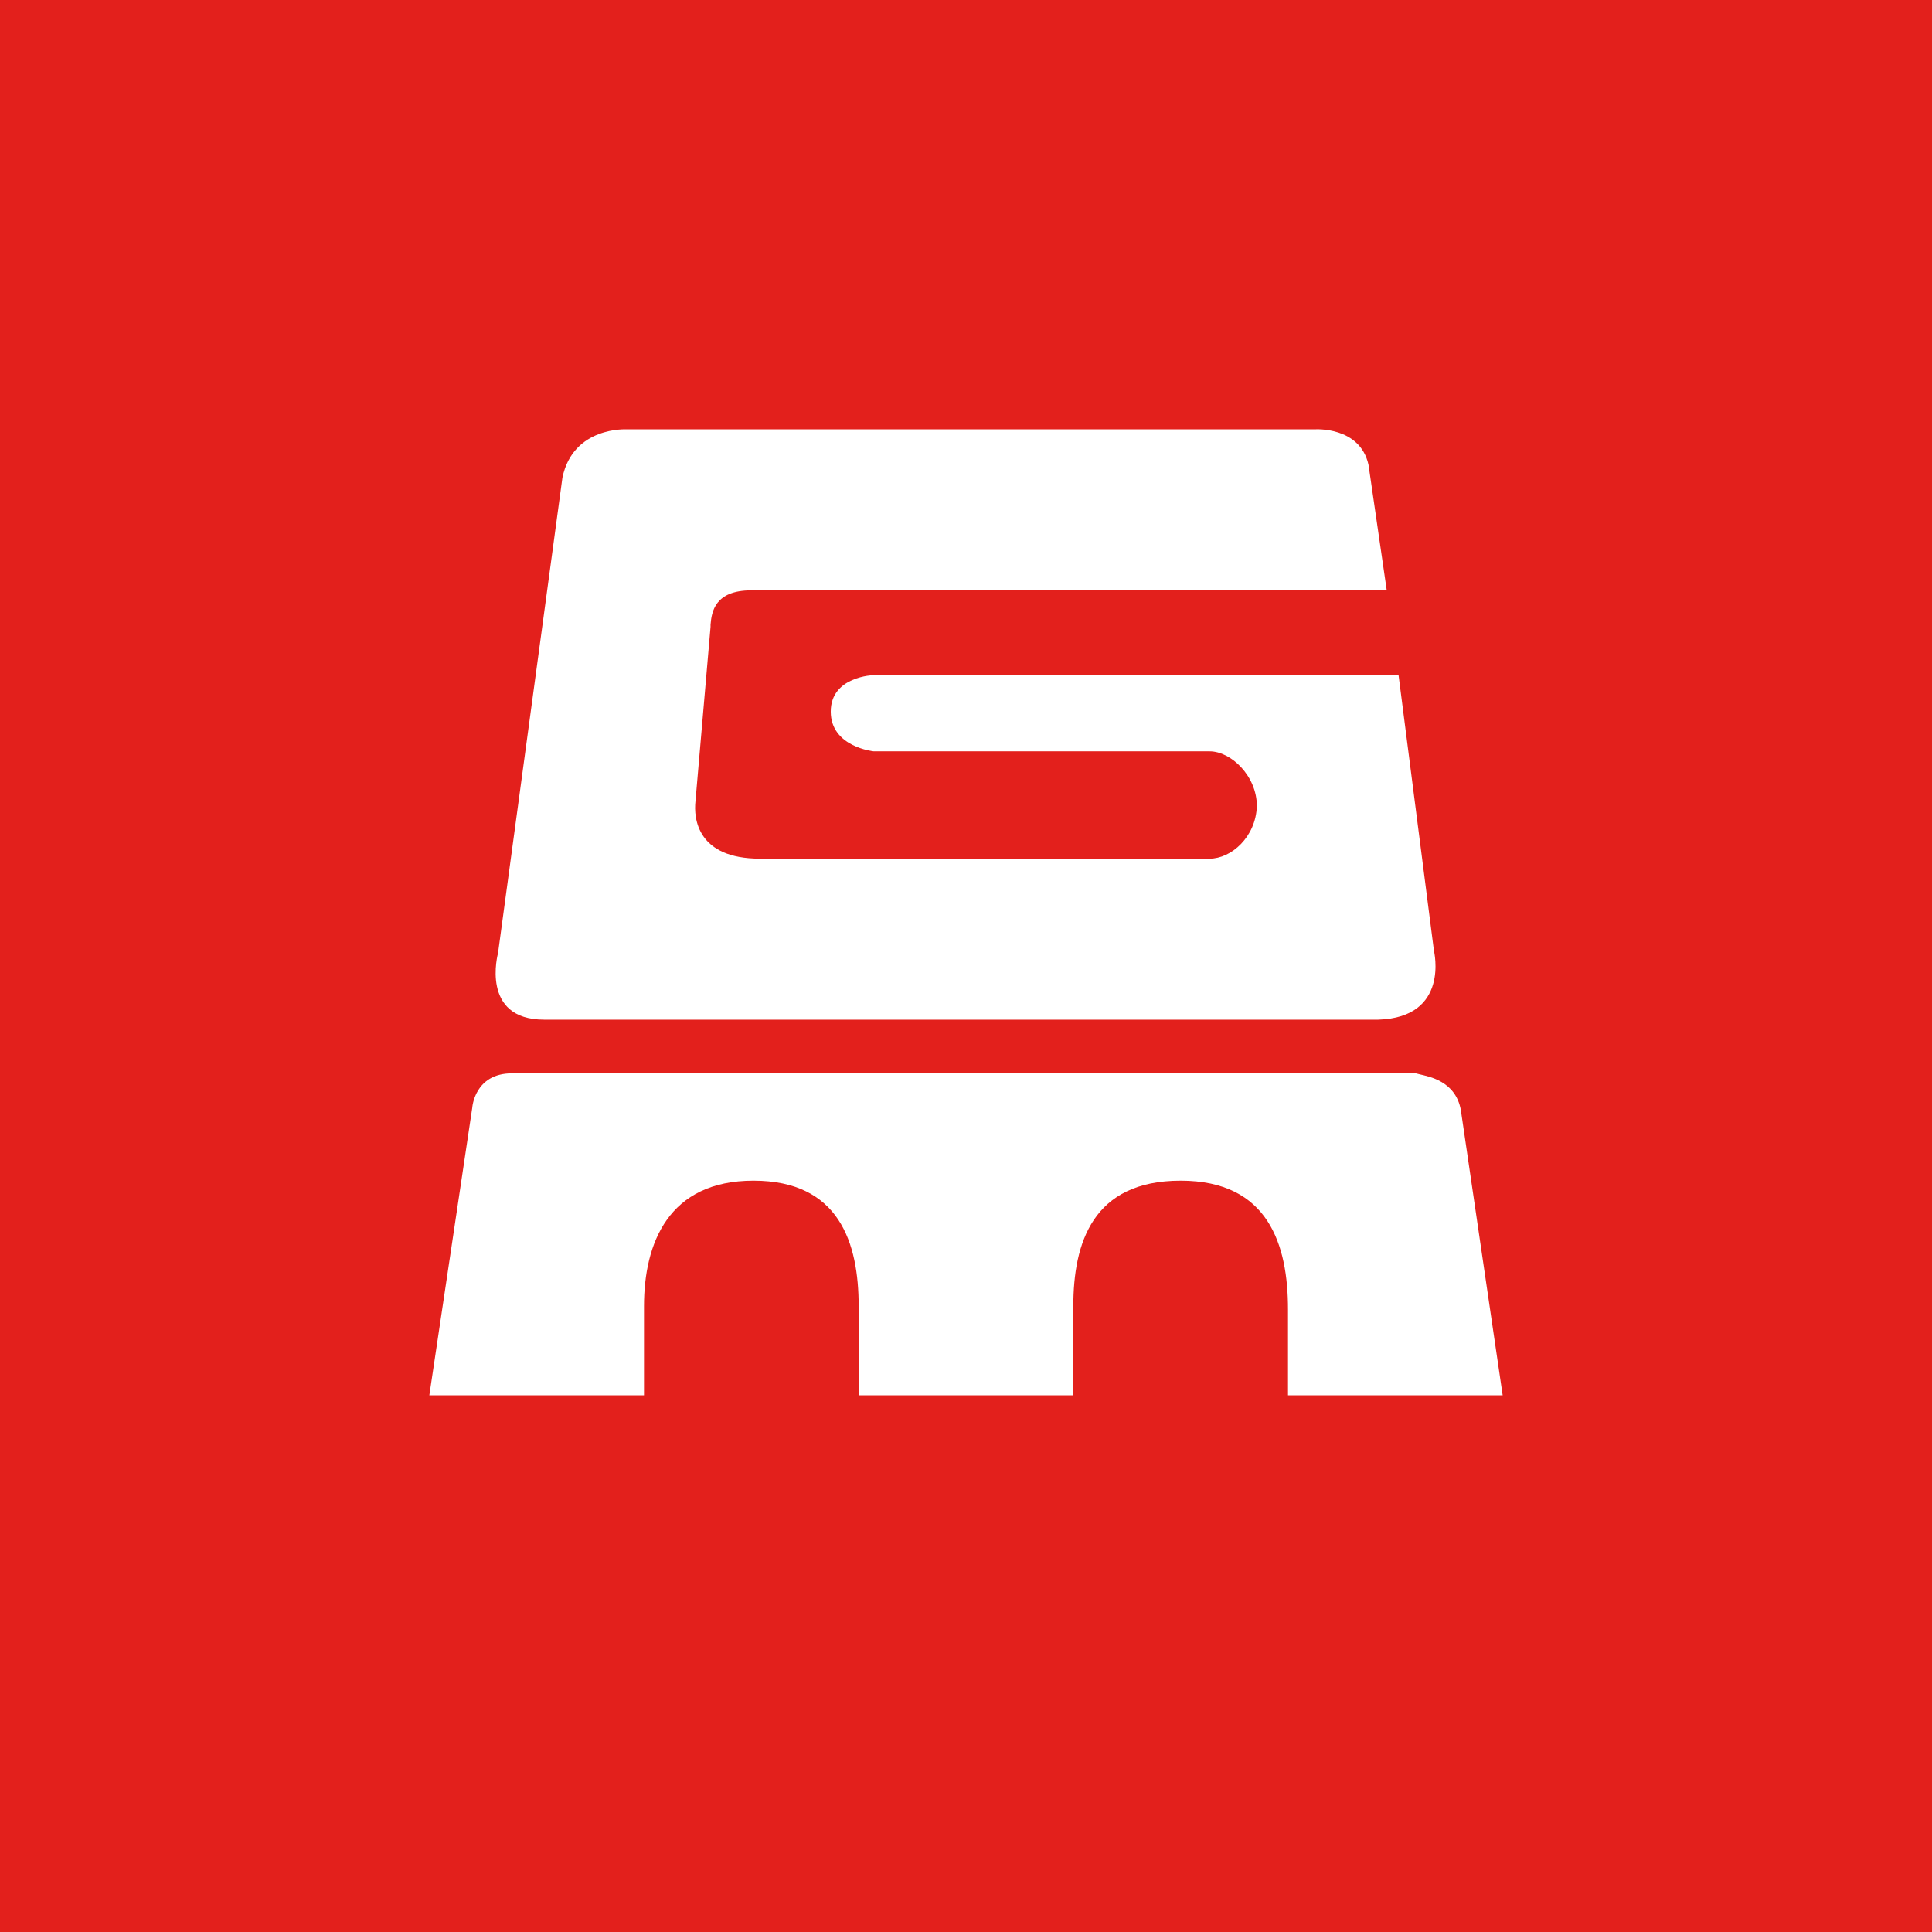 <!-- by TradingView --><svg width="18" height="18" viewBox="0 0 18 18" xmlns="http://www.w3.org/2000/svg"><path fill="#E3201C" d="M0 0h18v18H0z"/><path d="m13.03 6.29.33 2.57s.15.62-.52.64H5.07c-.6 0-.43-.62-.43-.62l.6-4.43c.1-.48.6-.45.6-.45h6.41s.42-.03.5.33l.17 1.17H7c-.34 0-.37.2-.38.32v.02l-.14 1.62c-.02.17.02.54.6.54h4.19c.2 0 .43-.2.44-.49 0-.28-.24-.51-.44-.51H8.14s-.4-.04-.4-.37.4-.34.4-.34h4.9ZM14 13l-.39-2.66c-.05-.27-.3-.31-.38-.33l-.04-.01H4.77c-.35 0-.37.32-.37.32L4 13h2v-.83c0-.59.23-1.17 1.02-1.17.8 0 .98.58.98 1.17V13h2v-.83c0-.59.18-1.17 1-1.17.82 0 1 .6 1 1.2v.8h2Z" fill="#fff"/></svg>